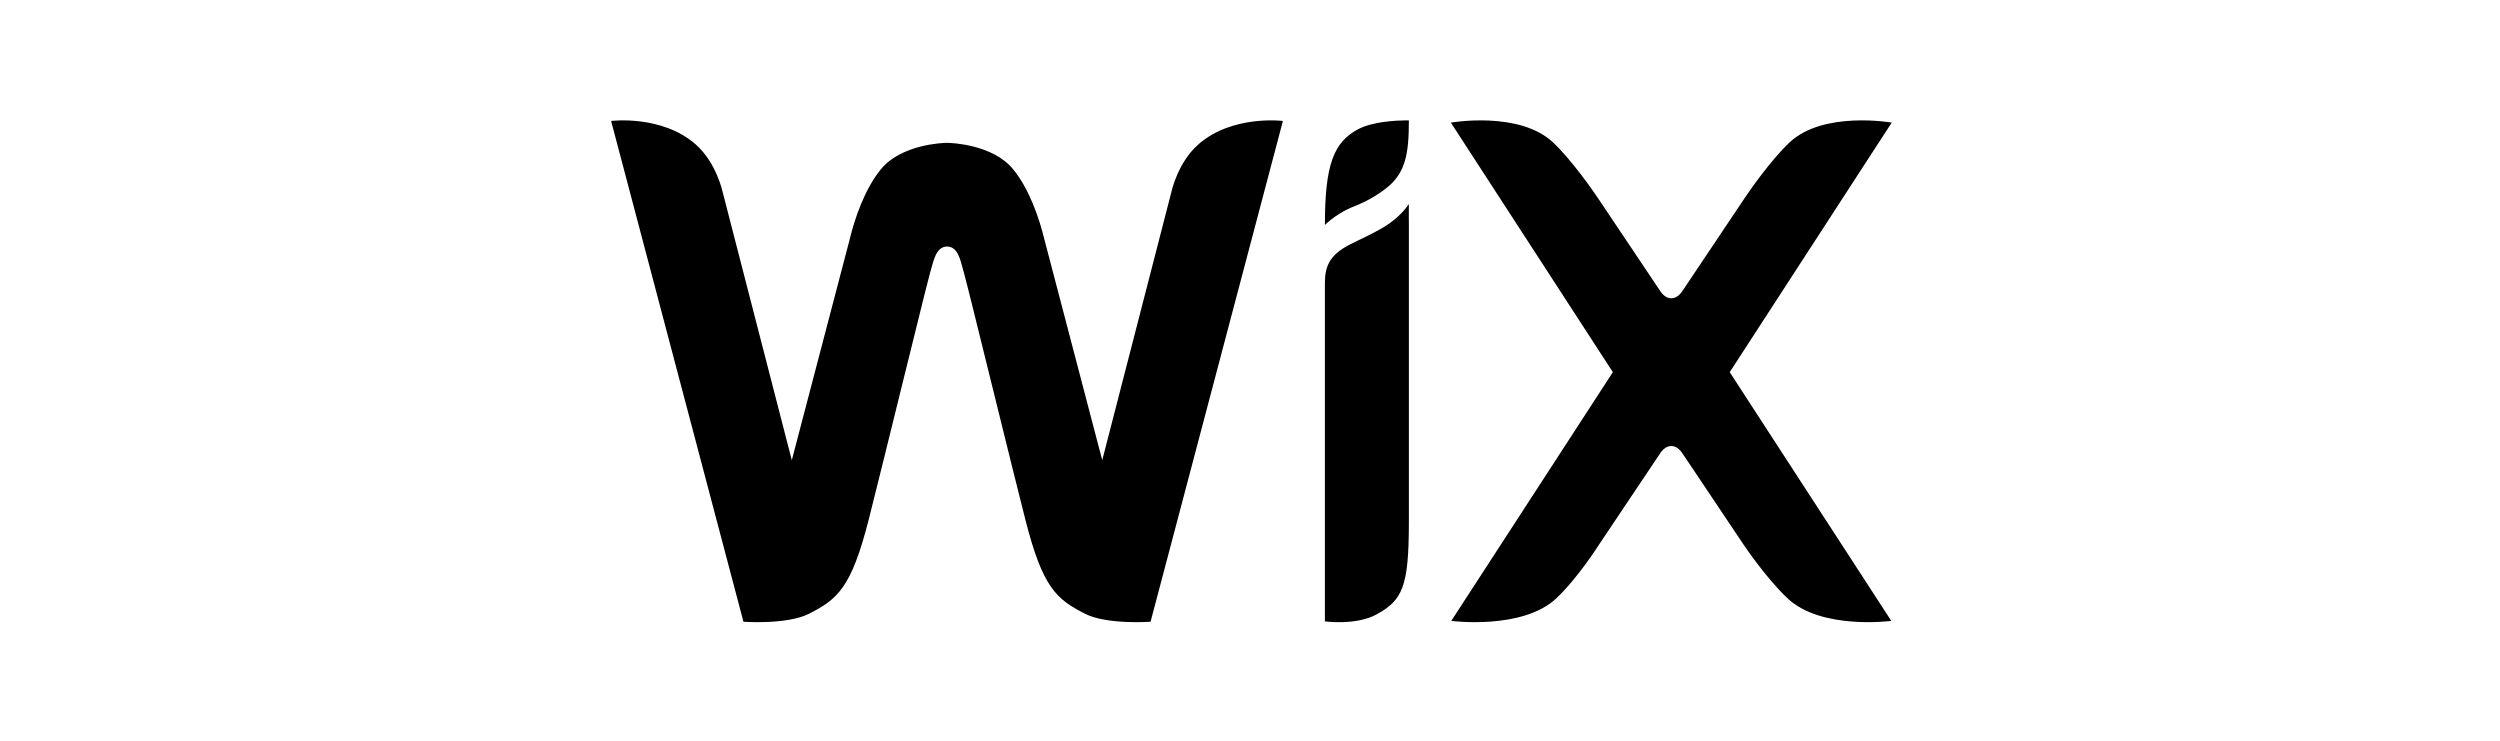 <svg width="270" height="80" viewBox="0 0 270 80" fill="none" xmlns="http://www.w3.org/2000/svg">
<g clip-path="url(#clip0_2463_11787)">
<path d="M66 13.062C66 13.062 71.482 12.374 75.137 15.598C77.393 17.587 78.051 20.758 78.051 20.758L85.515 49.699L91.723 26.012C92.326 23.494 93.416 20.381 95.14 18.276C97.339 15.596 101.803 15.427 102.28 15.427C102.756 15.427 107.218 15.596 109.415 18.276C111.138 20.381 112.229 23.492 112.834 26.012L119.042 49.699L126.504 20.758C126.504 20.758 127.163 17.587 129.419 15.598C133.074 12.374 138.555 13.062 138.555 13.062L124.261 67.149C124.261 67.149 119.547 67.49 117.187 66.287C114.088 64.706 112.616 63.486 110.739 56.125C109.79 52.36 108.853 48.592 107.927 44.822L107.576 43.401C106.585 39.377 105.597 35.369 104.901 32.581L104.56 31.226C104.248 29.998 104.032 29.171 103.955 28.923C103.744 28.243 103.493 26.624 102.277 26.624C101.089 26.624 100.815 28.245 100.599 28.923C100.52 29.171 100.305 29.995 99.994 31.226L99.654 32.581C98.93 35.479 98.212 38.378 97.5 41.279L97.151 42.692C96.053 47.174 94.942 51.652 93.818 56.128C91.941 63.486 90.467 64.708 87.367 66.287C85.007 67.49 80.293 67.149 80.293 67.149L66 13.062ZM152.154 22.034V23.987H152.158V56.636C152.134 63.335 151.483 64.823 148.653 66.365C146.454 67.564 143.089 67.111 143.089 67.111V30.537C143.089 28.701 143.661 27.498 145.767 26.419C147.025 25.773 148.197 25.278 149.417 24.547C151.084 23.553 151.929 22.372 152.115 22.092L152.154 22.034ZM156.693 13.243C156.693 13.243 164.078 11.94 167.735 15.388C169.791 17.328 172.066 20.634 172.58 21.397L172.678 21.541L172.689 21.559L179.128 31.169C179.439 31.669 179.847 32.213 180.5 32.213C181.151 32.213 181.561 31.671 181.874 31.169L188.311 21.559L188.322 21.541L188.42 21.397C188.935 20.634 191.209 17.328 193.267 15.386C196.922 11.94 204.307 13.241 204.307 13.241L186.81 40.193L204.259 67.056C204.259 67.056 196.705 68.064 193.047 64.615C190.708 62.412 188.311 58.824 188.311 58.824L181.872 49.216C181.561 48.714 181.151 48.17 180.5 48.17C179.847 48.17 179.439 48.712 179.126 49.216L172.689 58.824C172.689 58.824 170.424 62.412 168.086 64.615C164.429 68.064 156.738 67.056 156.738 67.056L174.188 40.193L156.693 13.243ZM152.136 13.001H152.158C152.158 16.592 151.818 18.725 149.642 20.383C148.631 21.156 147.517 21.785 146.331 22.25C145.129 22.717 144.029 23.41 143.089 24.291C143.089 17.752 144.048 15.384 146.626 13.981C148.229 13.11 150.862 13.01 151.807 13.001H152.136Z" fill="black"/>
</g>
<defs>
<clipPath id="clip0_2463_11787">
<rect width="270" height="80" fill="white"/>
</clipPath>
</defs>
</svg>
